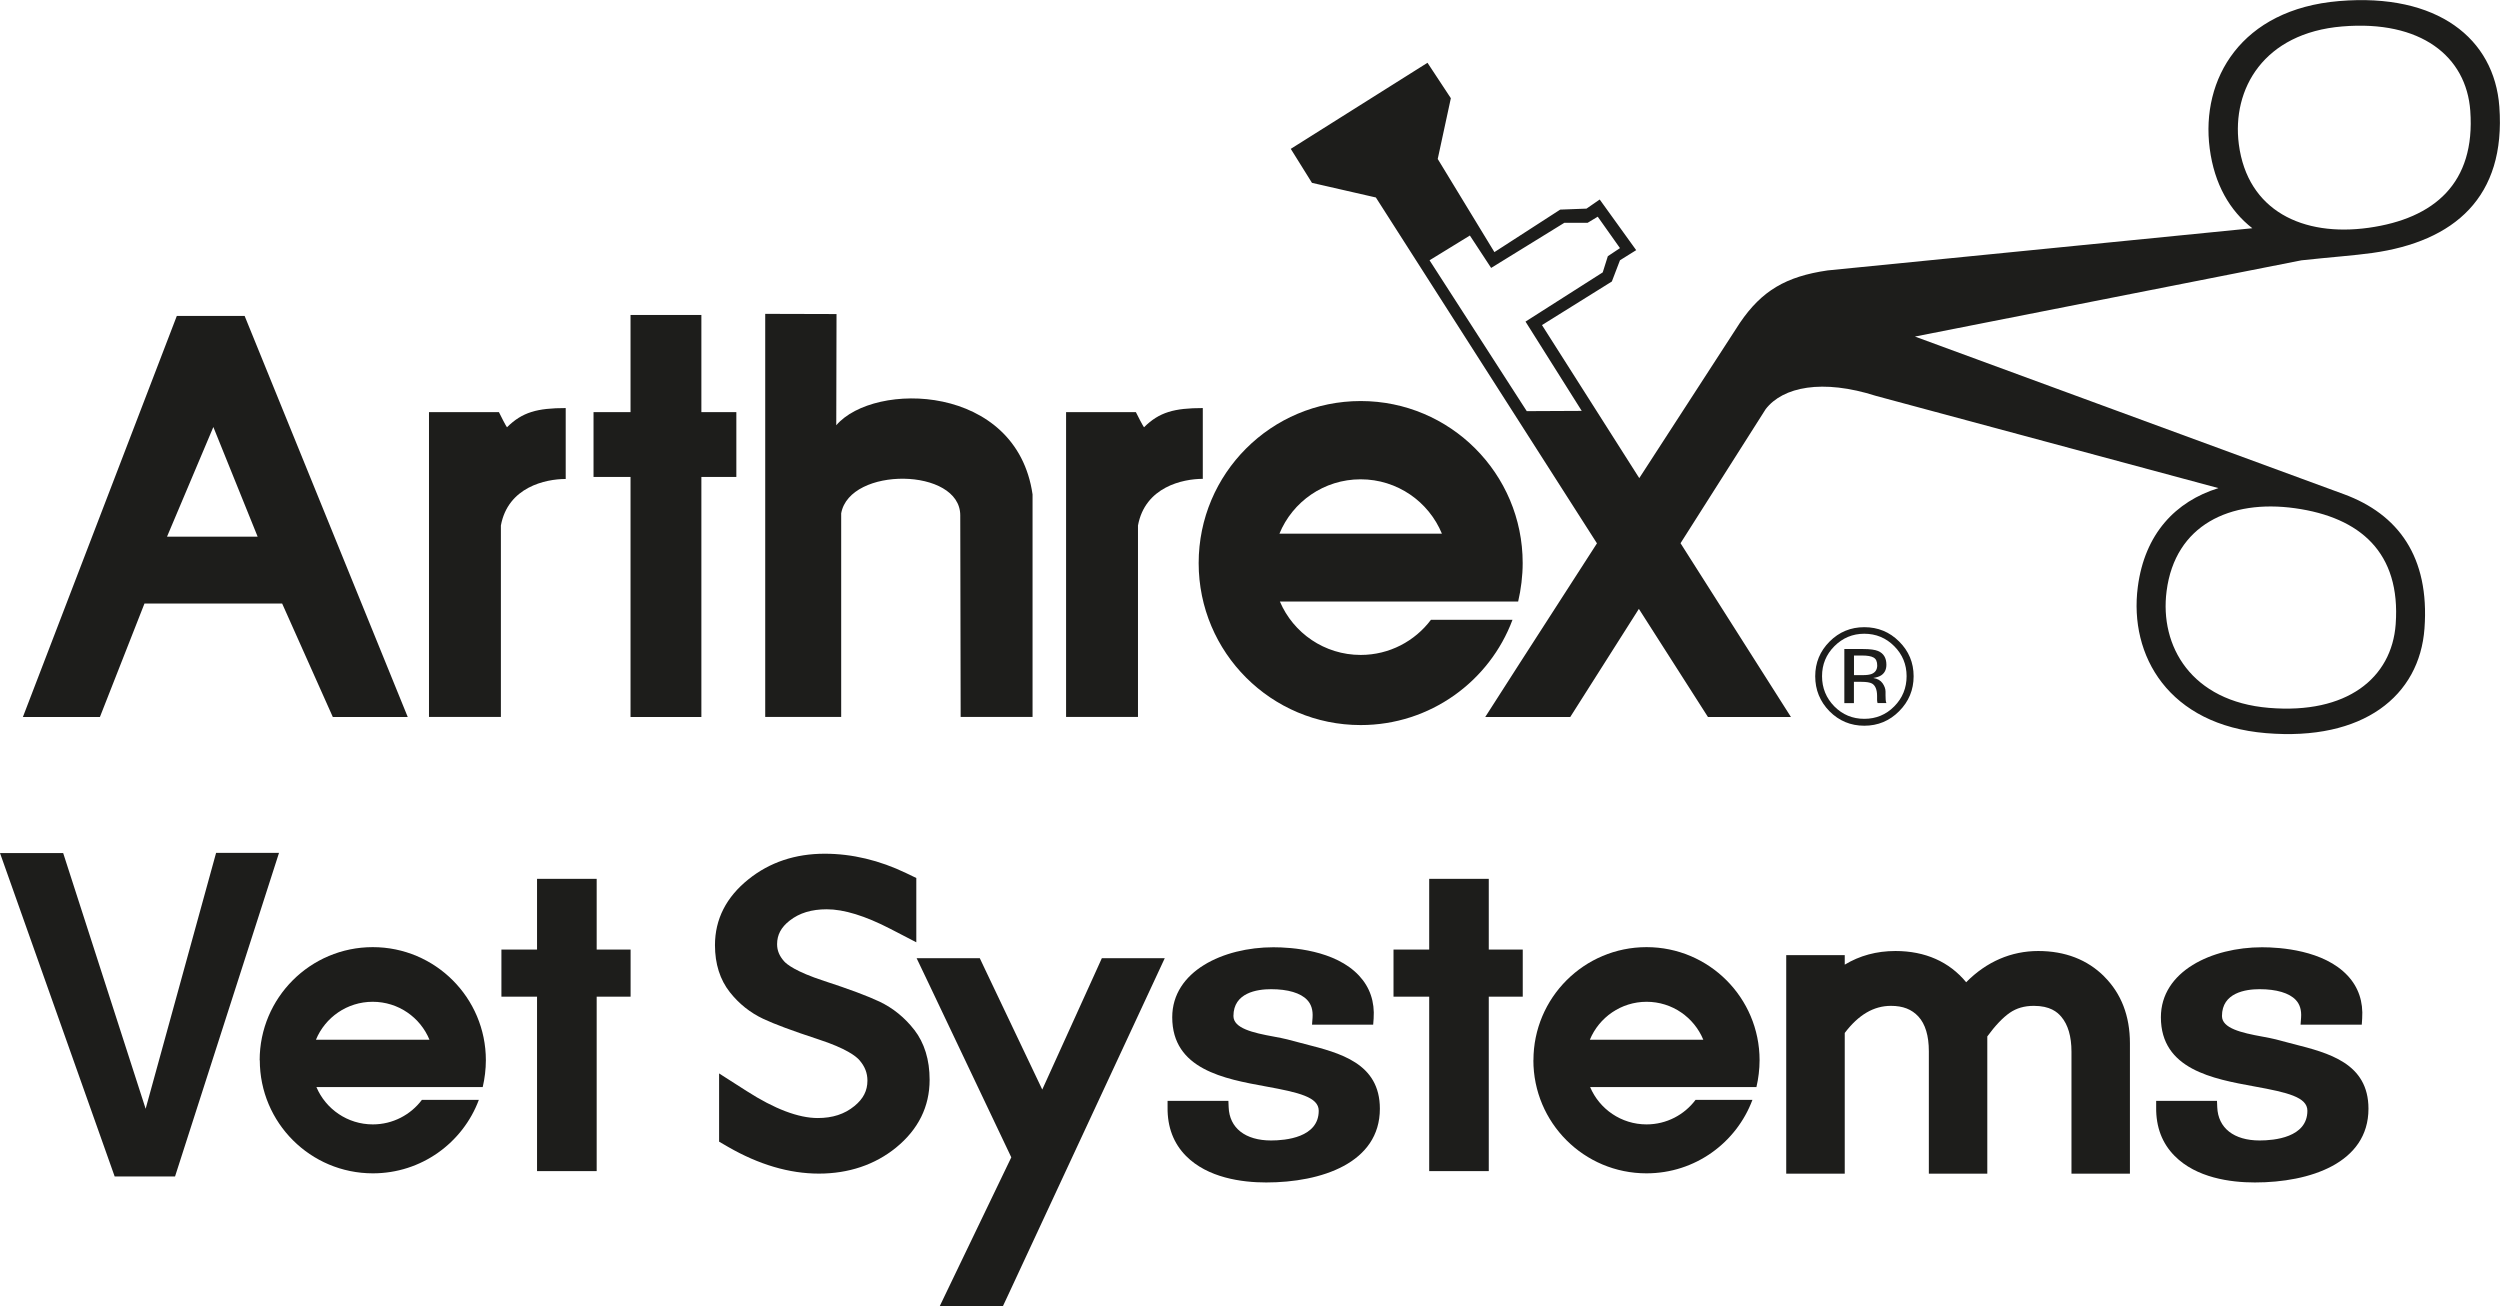 <?xml version="1.0" encoding="UTF-8"?>
<svg id="Layer_1" data-name="Layer 1" xmlns="http://www.w3.org/2000/svg" viewBox="0 0 381.07 199.12">
  <path d="M349.55,159.13c-.88-.23-1.78-.46-2.65-.7-.59-.15-1.29-.28-2.04-.42-3.25-.59-6.17-1.28-6.17-3.14,0-3.55,3.59-4.09,5.74-4.09,2.56,0,4.52.58,5.51,1.64.63.67.89,1.55.81,2.7l-.08,1.07h9.33l.06-.93c.18-2.57-.56-4.77-2.21-6.54-3.64-3.91-10.34-4.33-13.05-4.33-7.66,0-15.42,3.66-15.42,10.67,0,7.94,7.92,9.39,14.29,10.55,5,.91,8.04,1.62,8.04,3.7,0,4.09-5.09,4.53-7.27,4.53-3.94,0-6.35-1.9-6.47-5.08l-.04-.96h-9.27v.99c-.04,3,.91,5.49,2.82,7.41,3.3,3.33,8.47,4.04,12.23,4.04,8.38,0,17.31-2.95,17.31-11.24,0-6.95-6.08-8.5-11.46-9.87Z" fill="#1d1d1b" stroke-width="0"/>
  <path d="M198.87,159.13c-.88-.23-1.79-.46-2.66-.7-.58-.15-1.29-.28-2.03-.42-3.25-.59-6.17-1.28-6.17-3.14,0-3.55,3.59-4.09,5.74-4.09,2.56,0,4.51.58,5.5,1.64.63.67.9,1.55.82,2.7l-.08,1.07h9.32l.07-.93c.18-2.57-.57-4.77-2.22-6.54-3.64-3.91-10.34-4.33-13.06-4.33-7.66,0-15.42,3.66-15.42,10.67,0,7.94,7.93,9.39,14.3,10.55,4.99.91,8.03,1.62,8.03,3.7,0,4.09-5.08,4.53-7.26,4.53-3.93,0-6.36-1.9-6.47-5.08l-.04-.96h-9.27v.99c-.04,3,.91,5.49,2.81,7.41,3.3,3.33,8.48,4.04,12.23,4.04,8.37,0,17.32-2.95,17.32-11.24,0-6.95-6.09-8.5-11.46-9.87Z" fill="#1d1d1b" stroke-width="0"/>
  <path d="M139.36,156.98c-1.44-1.86-3.22-3.31-5.29-4.3-1.82-.86-4.57-1.89-8.43-3.15-4.39-1.43-5.74-2.57-6.12-3-.73-.82-1.07-1.65-1.07-2.61,0-1.43.61-2.57,1.91-3.59,1.49-1.17,3.34-1.73,5.67-1.73,2.6,0,5.85,1,9.68,2.98l3.96,2.05v-9.8l-1.54-.74c-4.07-1.96-8.26-2.96-12.43-2.96-4.47,0-8.37,1.3-11.59,3.88-3.41,2.72-5.13,6.1-5.13,10.06,0,2.85.77,5.27,2.27,7.17,1.38,1.75,3.08,3.11,5.07,4.05,1.73.82,4.49,1.84,8.41,3.13,4.3,1.4,5.79,2.61,6.29,3.2.82.96,1.2,1.94,1.2,3.1,0,1.54-.63,2.77-1.98,3.87-1.51,1.24-3.34,1.83-5.6,1.83-2.92,0-6.58-1.38-10.84-4.12l-4.19-2.68v10.4l1.36.79c4.68,2.7,9.33,4.08,13.85,4.08s8.54-1.34,11.77-3.97c3.39-2.77,5.11-6.24,5.11-10.33,0-3.05-.79-5.61-2.34-7.62Z" fill="#1d1d1b" stroke-width="0"/>
  <polygon points="173.15 146.06 169.75 146.06 167.95 146.06 167.21 147.7 158.87 166.08 150.1 147.65 149.35 146.06 147.58 146.06 144.16 146.06 139.72 146.06 141.63 150.06 154.15 176.41 145.16 195.1 143.23 199.12 147.69 199.12 151.08 199.12 152.86 199.12 153.62 197.5 175.69 150.04 177.54 146.06 173.15 146.06" fill="#1d1d1b" stroke-width="0"/>
  <polygon points="42.53 130 38.14 130 34.74 130 32.94 130 22.2 169.01 9.63 130.03 7.86 130.03 4.44 130.03 0 130.03 17.48 179.33 26.68 179.33 42.53 130" fill="#1d1d1b" stroke-width="0"/>
  <path d="M320.75,148.85c-2.58-2.58-5.98-3.89-10.07-3.89s-7.87,1.61-10.98,4.76c-2.58-3.12-6.24-4.76-10.78-4.76-2.89,0-5.46.71-7.73,2.08v-1.45h-8.92v33.31h8.92v-21.45c2.1-2.77,4.41-4.13,7.04-4.13,1.83,0,3.16.52,4.19,1.63,1.05,1.14,1.59,2.92,1.59,5.3v18.65h8.91v-20.92c1.2-1.64,2.35-2.86,3.42-3.6,1.03-.71,2.22-1.06,3.67-1.06,2.48,0,3.57.94,4.17,1.64,1.04,1.21,1.57,3.02,1.57,5.35v18.59h8.91v-19.88c0-4.16-1.32-7.58-3.92-10.17Z" fill="#1d1d1b" stroke-width="0"/>
  <polygon points="217.85 133.96 226.93 133.96 226.93 144.74 232.11 144.74 232.11 151.92 226.93 151.92 226.93 178.51 217.85 178.51 217.85 151.92 212.41 151.92 212.41 144.74 217.85 144.74 217.85 133.96" fill="#1d1d1b" stroke-width="0"/>
  <polygon points="81.86 133.96 90.95 133.96 90.95 144.74 96.12 144.74 96.12 151.92 90.95 151.92 90.95 178.51 81.86 178.51 81.86 151.92 76.43 151.92 76.43 144.74 81.86 144.74 81.86 133.96" fill="#1d1d1b" stroke-width="0"/>
  <path d="M242.33,158.48h17.3c-1.41-3.4-4.74-5.78-8.64-5.78s-7.25,2.39-8.65,5.78ZM233.74,161.61c0-9.52,7.72-17.24,17.24-17.24s17.23,7.72,17.23,17.24c0,1.37-.18,2.81-.48,4.09h-25.35c1.42,3.35,4.74,5.69,8.6,5.69,3.06,0,5.77-1.47,7.47-3.74h8.67c-2.45,6.55-8.75,11.2-16.15,11.2-9.53,0-17.24-7.71-17.24-17.24Z" fill="#1d1d1b" stroke-width="0"/>
  <path d="M48.17,158.48h17.29c-1.4-3.4-4.74-5.78-8.65-5.78s-7.25,2.39-8.65,5.78ZM39.58,161.61c0-9.52,7.72-17.24,17.24-17.24s17.24,7.72,17.24,17.24c0,1.37-.18,2.81-.48,4.09h-25.35c1.42,3.35,4.74,5.69,8.6,5.69,3.06,0,5.77-1.47,7.48-3.74h8.68c-2.45,6.55-8.76,11.2-16.15,11.2-9.52,0-17.24-7.71-17.24-17.24Z" fill="#1d1d1b" stroke-width="0"/>
  <g>
    <path d="M32.52,65.09l-7.06,16.71h13.81l-6.75-16.71ZM3.49,109.29l23.46-61.13h10.34l24.86,61.13h-11.42l-7.72-17.29h-20.99l-6.79,17.29H3.49Z" fill="#1d1d1b" stroke-width="0"/>
    <path d="M65.39,62.82h10.66c1.07,2.16,1.23,2.31,1.23,2.31,2.31-2.31,4.63-2.93,8.95-2.93v10.81c-3.08,0-8.8,1.23-9.88,7.09v29.18h-10.96v-46.46Z" fill="#1d1d1b" stroke-width="0"/>
    <path d="M162.49,62.82h10.65c1.08,2.16,1.24,2.31,1.24,2.31,2.31-2.31,4.63-2.93,8.96-2.93v10.79c-3.09,0-8.8,1.25-9.88,7.11v29.18h-10.96v-46.46Z" fill="#1d1d1b" stroke-width="0"/>
    <polygon points="96.11 48.01 106.91 48.01 106.91 62.82 112.24 62.82 112.24 72.7 106.91 72.7 106.91 109.29 96.11 109.29 96.11 72.7 90.47 72.7 90.47 62.82 96.11 62.82 96.11 48.01" fill="#1d1d1b" stroke-width="0"/>
    <path d="M116.64,47.85v61.43h11.58v-31.03c1.29-7.18,18.15-7,18.15.31l.06,30.72h10.96v-33.92c-2.43-16.89-24.11-17.3-29.92-10.54l.04-16.95-10.88-.03Z" fill="#1d1d1b" stroke-width="0"/>
    <path d="M195.02,81.35h24.77c-2.01-4.87-6.79-8.29-12.39-8.29s-10.38,3.42-12.38,8.29ZM182.71,85.83c0-13.65,11.06-24.7,24.7-24.7s24.69,11.06,24.69,24.7c0,1.96-.26,4.02-.69,5.86h-36.32c2.04,4.79,6.79,8.14,12.32,8.14,4.38,0,8.27-2.11,10.71-5.36h12.43c-3.5,9.38-12.55,16.05-23.14,16.05-13.64,0-24.7-11.05-24.7-24.69Z" fill="#1d1d1b" stroke-width="0"/>
    <path d="M341.26,21.99c1.32,10.15,9.77,14.13,19.79,12.73,10.02-1.41,16.29-6.81,15.49-17.83-.6-8.3-7.53-13.86-19.51-12.86-11.96.99-16.86,9.51-15.77,17.96ZM330.25,90.1c-1.09,8.38,3.77,16.82,15.61,17.8,11.86.99,18.71-4.53,19.31-12.76.79-10.92-5.42-16.28-15.33-17.67-9.92-1.39-18.29,2.55-19.59,12.62ZM217.9,39.67l14.82,23,8.38-.04-8.57-13.61,11.77-7.5.78-2.47,1.85-1.23-3.39-4.79-1.54.93h-3.55l-11.16,6.88-3.24-4.94-6.14,3.77ZM196.75,22.69l20.84-13.12,3.56,5.4-2,9.26,8.64,14.2,10.03-6.48,4.01-.15,2.01-1.39,5.56,7.72-2.47,1.54-1.24,3.24-10.65,6.64,14.83,23.33c8.16-12.61,15.34-23.67,15.34-23.67,3.33-4.9,7.03-7.07,13.36-7.99l64.75-6.43c-3.44-2.68-5.79-6.71-6.5-12.16-1.38-10.57,4.77-21.23,19.74-22.47,14.98-1.25,23.65,5.72,24.41,16.1,1.01,13.79-6.84,20.55-19.38,22.3-2.6.37-6.46.65-10.79,1.12l-58.91,11.62,65.39,24.03c8.25,3.04,13.08,9.51,12.28,20.46-.75,10.29-9.33,17.2-24.16,15.96-14.82-1.23-20.9-11.8-19.54-22.28,1.05-8.1,5.75-13.04,12.29-15.07l-52.18-14.05c-8.19-2.62-14.2-1.39-16.83,2.01l-12.98,20.44,16.83,26.49h-12.65l-10.53-16.48-10.46,16.48h-12.96s8.14-12.72,17.03-26.47l-33.7-52.72-9.74-2.23-3.23-5.18Z" fill="#1d1d1b" stroke-width="0"/>
    <path d="M288.74,98.5c1.26,1.27,1.88,2.79,1.88,4.57s-.62,3.33-1.88,4.6c-1.25,1.27-2.78,1.9-4.57,1.9s-3.31-.63-4.57-1.9c-1.24-1.27-1.87-2.8-1.87-4.6s.63-3.31,1.88-4.57c1.26-1.26,2.78-1.9,4.56-1.9s3.31.63,4.57,1.9ZM289.48,97.78c-1.46-1.46-3.24-2.18-5.31-2.18s-3.83.73-5.28,2.18c-1.47,1.47-2.2,3.23-2.2,5.3s.73,3.86,2.17,5.33c1.46,1.47,3.23,2.21,5.31,2.21s3.85-.74,5.31-2.21c1.47-1.47,2.21-3.25,2.21-5.33s-.74-3.84-2.21-5.3ZM285.29,102.73c-.31.12-.76.18-1.38.18h-1.31v-2.99h1.24c.8,0,1.39.1,1.75.31.37.21.55.6.55,1.21s-.28,1.06-.85,1.29ZM281.14,107.18h1.45v-3.25h1.14c.77,0,1.31.09,1.62.26.51.3.77.94.77,1.89v.65l.03.26s.01.07.02.09c0,.03.02.05.03.09h1.36l-.06-.1c-.03-.07-.05-.21-.07-.43-.01-.22-.02-.42-.02-.61v-.6c0-.42-.15-.84-.45-1.28-.3-.43-.77-.7-1.42-.81.51-.08.91-.21,1.19-.39.54-.35.81-.89.81-1.63,0-1.03-.42-1.73-1.27-2.09-.48-.2-1.23-.3-2.25-.3h-2.89v8.24Z" fill="#1d1d1b" stroke-width="0"/>
  </g>
</svg>